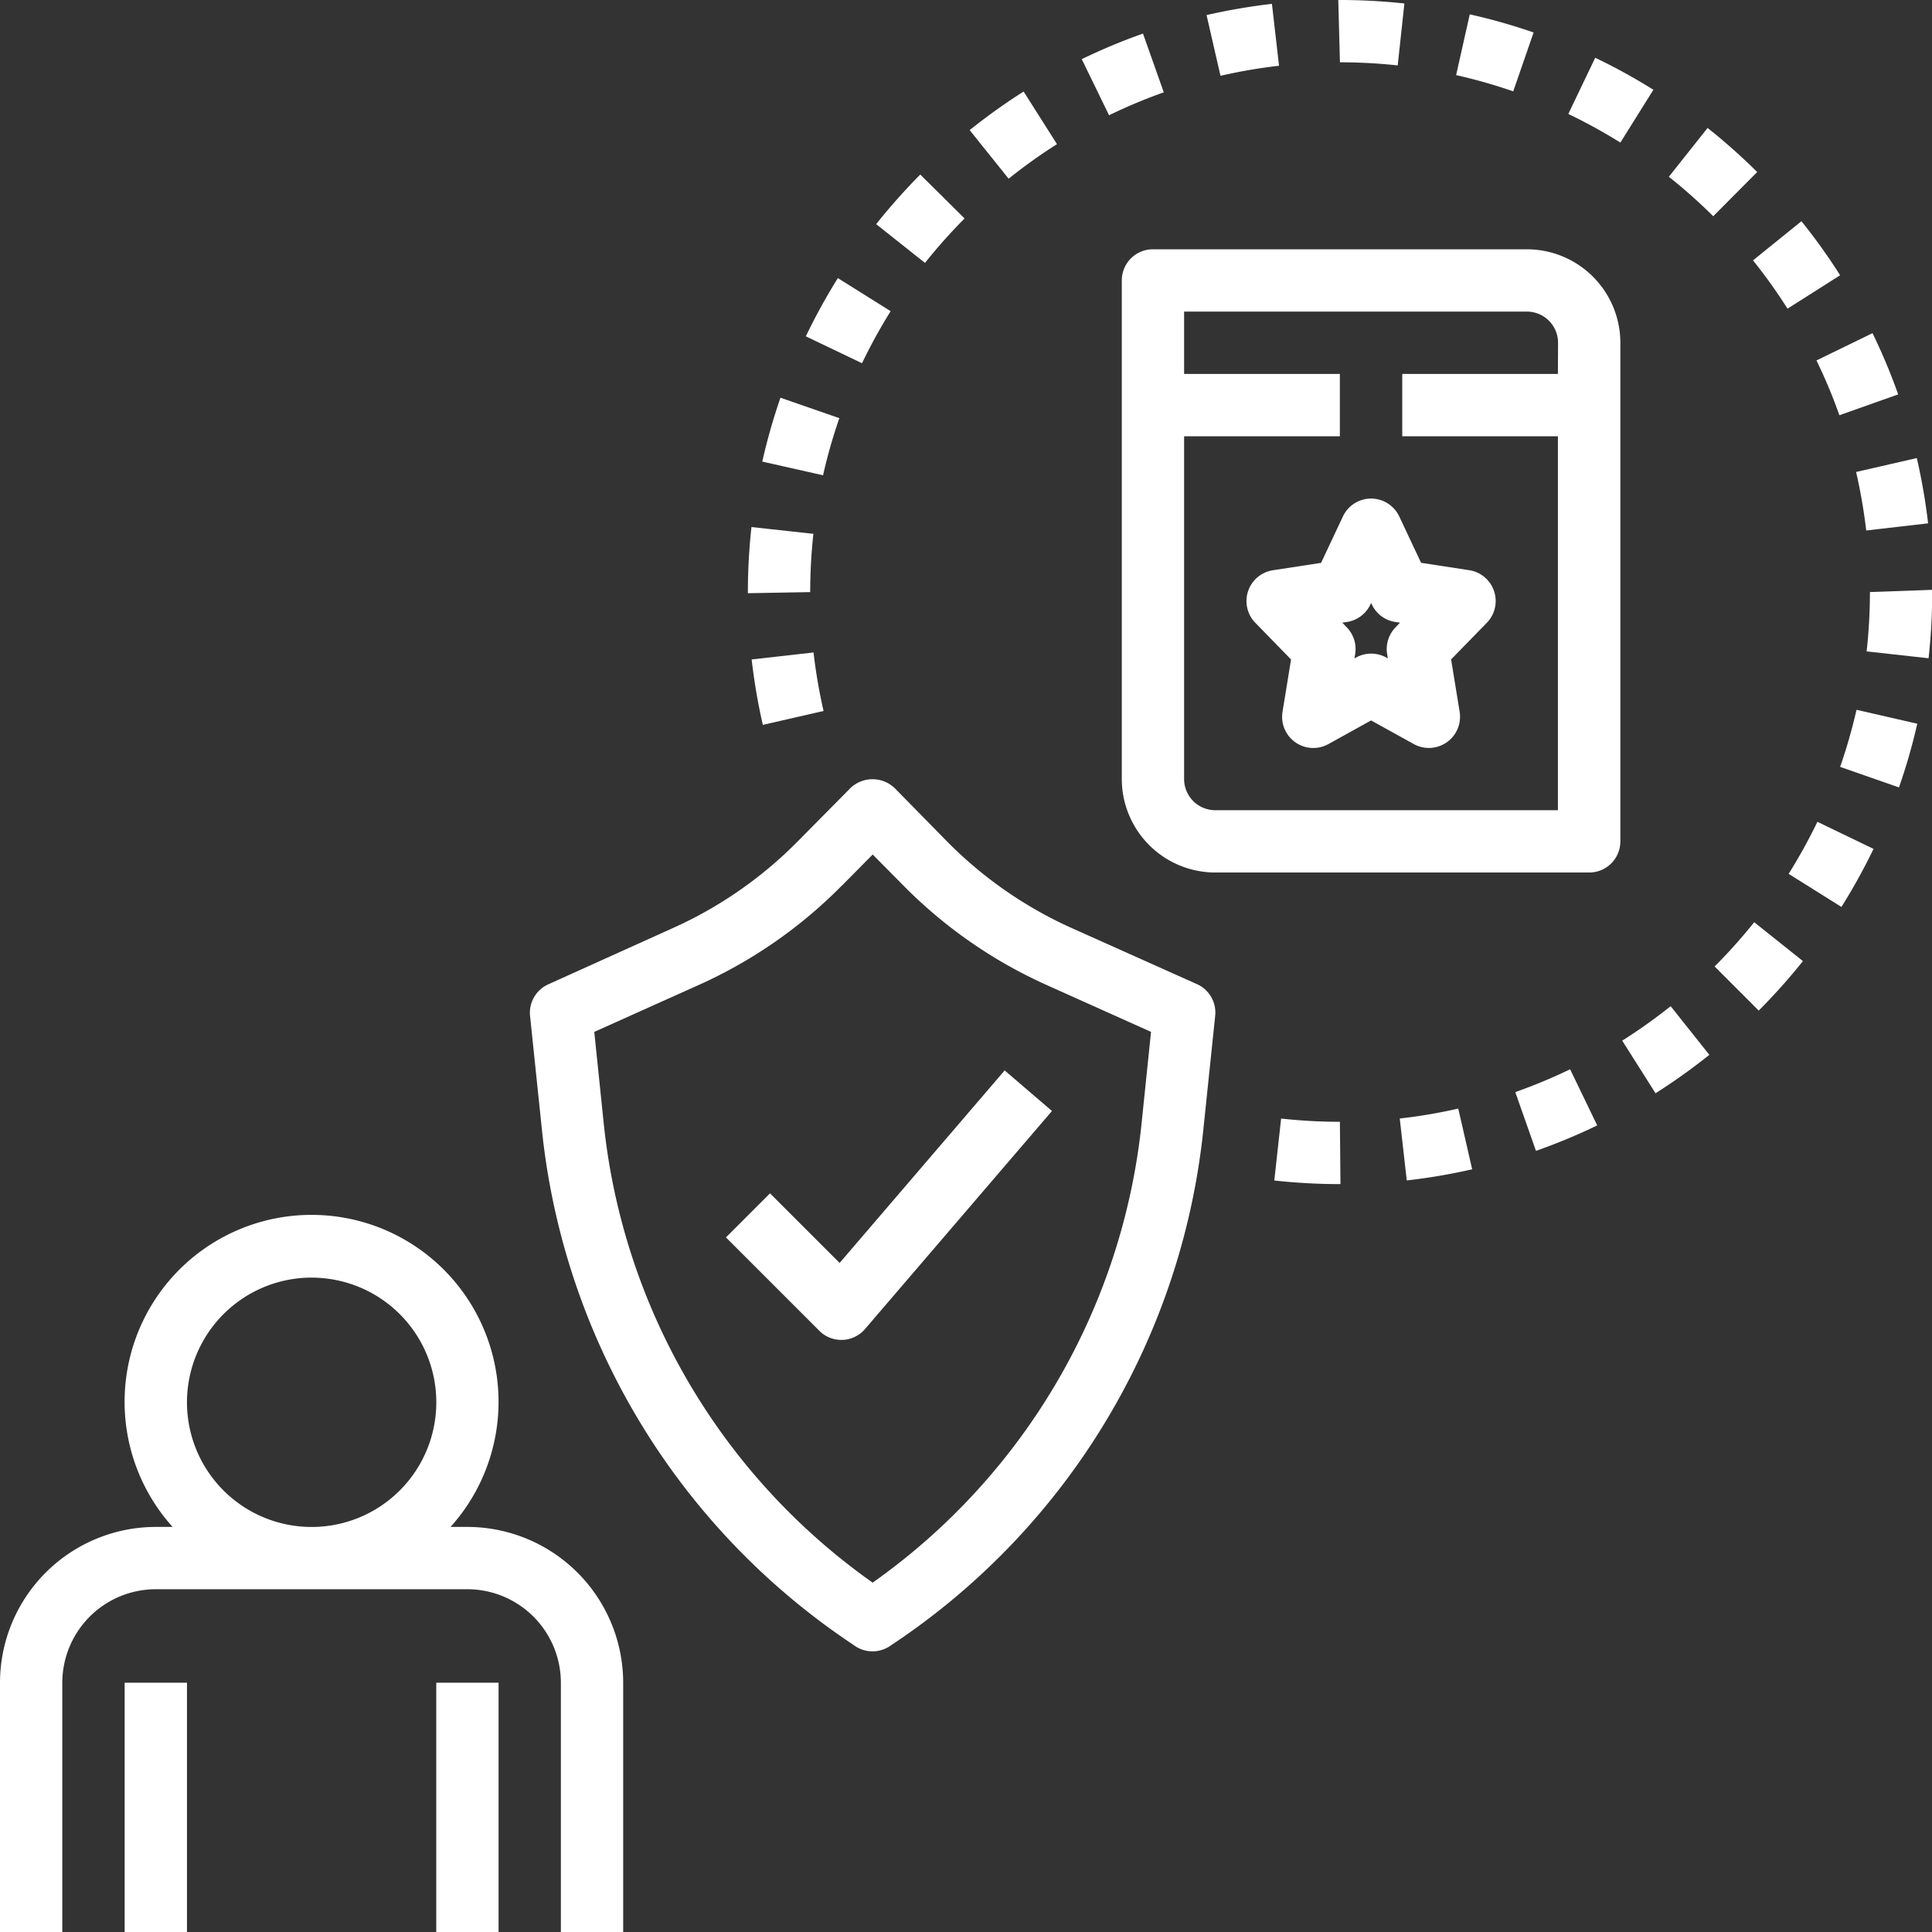 <svg xmlns="http://www.w3.org/2000/svg" width="41.642" height="41.643" viewBox="0 0 41.642 41.643">
  <rect x="0" y="0" width="41.642" height="41.643" fill="#333333" stroke="none"/>
  <g id="reliability_2343356" transform="translate(-1 -1)">
    <path id="Path_135135" data-name="Path 135135" d="M2.343,50.075A2.017,2.017,0,0,1,4.358,48.06h6.716a2.017,2.017,0,0,1,2.015,2.015v5.373h1.343V50.075a3.362,3.362,0,0,0-3.358-3.358h-.363a4.03,4.03,0,1,0-5.991,0H4.358A3.362,3.362,0,0,0,1,50.075v5.373H2.343Zm5.373-8.731A2.687,2.687,0,1,1,5.03,44.03,2.689,2.689,0,0,1,7.716,41.343Z" transform="translate(0 -12.806)" fill="#fff"/>
    <path id="Path_135136" data-name="Path 135136" d="M5,55H6.343v5.373H5Z" transform="translate(-1.313 -17.731)" fill="#fff"/>
    <path id="Path_135137" data-name="Path 135137" d="M15,55h1.343v5.373H15Z" transform="translate(-4.597 -17.731)" fill="#fff"/>
    <path id="Path_135138" data-name="Path 135138" d="M18.4,30.429a.671.671,0,0,0-.393.682l.252,2.421A15.206,15.206,0,0,0,24.878,44.6l.134.091a.672.672,0,0,0,.752,0L25.9,44.6a15.209,15.209,0,0,0,6.622-11.072l.252-2.421a.671.671,0,0,0-.393-.682L29.69,29.22A8.9,8.9,0,0,1,27,27.355L25.866,26.2a.69.69,0,0,0-.955,0l-1.139,1.152a8.9,8.9,0,0,1-2.686,1.864Zm6.33-2.129.662-.669.662.669a10.213,10.213,0,0,0,3.09,2.145l2.247,1.009-.2,1.939a13.871,13.871,0,0,1-5.8,9.932,13.869,13.869,0,0,1-5.8-9.932l-.2-1.939,2.247-1.009a10.2,10.2,0,0,0,3.09-2.145Z" transform="translate(-5.582 -8.213)" fill="#fff"/>
    <path id="Path_135139" data-name="Path 135139" d="M26.783,41.159h.026a.672.672,0,0,0,.484-.234l4.03-4.7-1.02-.874L26.746,39.5l-1.5-1.5-.95.95,2.015,2.015A.668.668,0,0,0,26.783,41.159Z" transform="translate(-7.649 -11.279)" fill="#fff"/>
    <path id="Path_135140" data-name="Path 135140" d="M43.308,36.966a11.541,11.541,0,0,1-1.267-.07l-.147,1.335a12.891,12.891,0,0,0,1.414.078h.012Z" transform="translate(-13.428 -11.787)" fill="#fff"/>
    <path id="Path_135141" data-name="Path 135141" d="M46.071,38.125a12.952,12.952,0,0,0,1.41-.24l-.3-1.309a11.237,11.237,0,0,1-1.261.214Z" transform="translate(-14.75 -11.682)" fill="#fff"/>
    <path id="Path_135142" data-name="Path 135142" d="M49.627,35.807l.446,1.267a12.944,12.944,0,0,0,1.32-.549l-.584-1.21A11.5,11.5,0,0,1,49.627,35.807Z" transform="translate(-15.967 -11.268)" fill="#fff"/>
    <path id="Path_135143" data-name="Path 135143" d="M54.934,34.338,54.1,33.289a11.553,11.553,0,0,1-1.044.743l.718,1.134A13.131,13.131,0,0,0,54.934,34.338Z" transform="translate(-17.091 -10.602)" fill="#fff"/>
    <path id="Path_135144" data-name="Path 135144" d="M56.025,31.55l.95.95a12.9,12.9,0,0,0,.953-1.067l-1.05-.838a11.713,11.713,0,0,1-.854.955Z" transform="translate(-18.068 -9.718)" fill="#fff"/>
    <path id="Path_135145" data-name="Path 135145" d="M60.229,27.957l-1.21-.584a11.691,11.691,0,0,1-.62,1.122l1.138.713A12.971,12.971,0,0,0,60.229,27.957Z" transform="translate(-18.847 -8.66)" fill="#fff"/>
    <path id="Path_135146" data-name="Path 135146" d="M61.715,24.08l-1.31-.3a11.642,11.642,0,0,1-.353,1.23l1.268.443A12.913,12.913,0,0,0,61.715,24.08Z" transform="translate(-19.39 -7.481)" fill="#fff"/>
    <path id="Path_135147" data-name="Path 135147" d="M25.121,22.089a12.9,12.9,0,0,0,.241,1.41l1.309-.3a11.5,11.5,0,0,1-.216-1.261Z" transform="translate(-7.92 -6.875)" fill="#fff"/>
    <path id="Path_135148" data-name="Path 135148" d="M60.9,21.255l1.335.148a12.93,12.93,0,0,0,.079-1.427v-.048l-1.343.048A11.566,11.566,0,0,1,60.9,21.255Z" transform="translate(-19.667 -6.215)" fill="#fff"/>
    <path id="Path_135149" data-name="Path 135149" d="M25,19.315v.024l1.343-.024a11.528,11.528,0,0,1,.069-1.256l-1.335-.146A12.852,12.852,0,0,0,25,19.315Z" transform="translate(-7.88 -5.553)" fill="#fff"/>
    <path id="Path_135150" data-name="Path 135150" d="M61.872,15.7l-1.308.3a11.66,11.66,0,0,1,.218,1.261l1.334-.154a12.922,12.922,0,0,0-.244-1.409Z" transform="translate(-19.558 -4.827)" fill="#fff"/>
    <path id="Path_135151" data-name="Path 135151" d="M25.463,15.139l1.31.295a11.333,11.333,0,0,1,.351-1.231l-1.269-.441a12.979,12.979,0,0,0-.392,1.377Z" transform="translate(-8.033 -4.19)" fill="#fff"/>
    <path id="Path_135152" data-name="Path 135152" d="M59.293,12.28a11.329,11.329,0,0,1,.494,1.181l1.267-.449a12.716,12.716,0,0,0-.553-1.32Z" transform="translate(-19.141 -3.511)" fill="#fff"/>
    <path id="Path_135153" data-name="Path 135153" d="M26.859,11.18l1.212.58a11.687,11.687,0,0,1,.617-1.122l-1.138-.713a12.945,12.945,0,0,0-.69,1.255Z" transform="translate(-8.491 -2.931)" fill="#fff"/>
    <path id="Path_135154" data-name="Path 135154" d="M57.256,8.944A11.439,11.439,0,0,1,58,9.985l1.134-.72A12.863,12.863,0,0,0,58.3,8.1Z" transform="translate(-18.472 -2.332)" fill="#fff"/>
    <path id="Path_135155" data-name="Path 135155" d="M31.02,7.544,30.067,6.6a13.11,13.11,0,0,0-.95,1.069l1.052.836a11.575,11.575,0,0,1,.852-.957Z" transform="translate(-9.232 -1.838)" fill="#fff"/>
    <path id="Path_135156" data-name="Path 135156" d="M56.459,6.056a12.737,12.737,0,0,0-1.069-.95l-.835,1.052a11.541,11.541,0,0,1,.957.851Z" transform="translate(-17.585 -1.348)" fill="#fff"/>
    <path id="Path_135157" data-name="Path 135157" d="M32.958,5.816A11.379,11.379,0,0,1,34,5.071l-.719-1.134a13,13,0,0,0-1.163.831Z" transform="translate(-10.218 -0.964)" fill="#fff"/>
    <path id="Path_135158" data-name="Path 135158" d="M51.908,2.853l-.58,1.211a11.618,11.618,0,0,1,1.122.617l.712-1.138A12.585,12.585,0,0,0,51.908,2.853Z" transform="translate(-16.525 -0.608)" fill="#fff"/>
    <path id="Path_135159" data-name="Path 135159" d="M36.3,3.838a11.622,11.622,0,0,1,1.18-.494l-.448-1.266a12.653,12.653,0,0,0-1.32.551Z" transform="translate(-11.396 -0.354)" fill="#fff"/>
    <path id="Path_135160" data-name="Path 135160" d="M49.4,1.851a12.827,12.827,0,0,0-1.376-.391l-.294,1.31a11.392,11.392,0,0,1,1.231.35Z" transform="translate(-15.345 -0.151)" fill="#fff"/>
    <path id="Path_135161" data-name="Path 135161" d="M41.129,1.123a13.047,13.047,0,0,0-1.409.242l.3,1.309a11.567,11.567,0,0,1,1.262-.217Z" transform="translate(-12.714 -0.04)" fill="#fff"/>
    <path id="Path_135162" data-name="Path 135162" d="M45.371,1.075A13,13,0,0,0,43.982,1h-.036l.036,1.343a11.535,11.535,0,0,1,1.245.067Z" transform="translate(-14.101 0)" fill="#fff"/>
    <path id="Path_135163" data-name="Path 135163" d="M47.746,21.761V11.015A2.017,2.017,0,0,0,45.731,9h-8.06A.671.671,0,0,0,37,9.672V20.418a2.017,2.017,0,0,0,2.015,2.015h8.06A.671.671,0,0,0,47.746,21.761ZM46.4,11.687H43.045V13.03H46.4v8.06H39.015a.672.672,0,0,1-.672-.672V13.03H41.7V11.687H38.343V10.343h7.388a.672.672,0,0,1,.672.672Z" transform="translate(-11.821 -2.627)" fill="#fff"/>
    <path id="Path_135164" data-name="Path 135164" d="M43.687,17a.671.671,0,0,0-.608.386l-.471,1-1.038.159a.672.672,0,0,0-.379,1.133l.77.79-.183,1.124a.672.672,0,0,0,.988.7l.92-.51.92.509a.672.672,0,0,0,.988-.7l-.183-1.124.77-.79a.672.672,0,0,0-.379-1.133l-1.038-.159-.471-1A.672.672,0,0,0,43.687,17Zm.527,2.775a.671.671,0,0,0-.182.577l.015.093-.034-.019a.671.671,0,0,0-.65,0l-.035.019.015-.093a.67.67,0,0,0-.182-.577l-.095-.1.1-.015a.672.672,0,0,0,.506-.378l.015-.032.015.032a.669.669,0,0,0,.506.378l.1.015Z" transform="translate(-13.134 -5.254)" fill="#fff"/>
  </g>
</svg>
